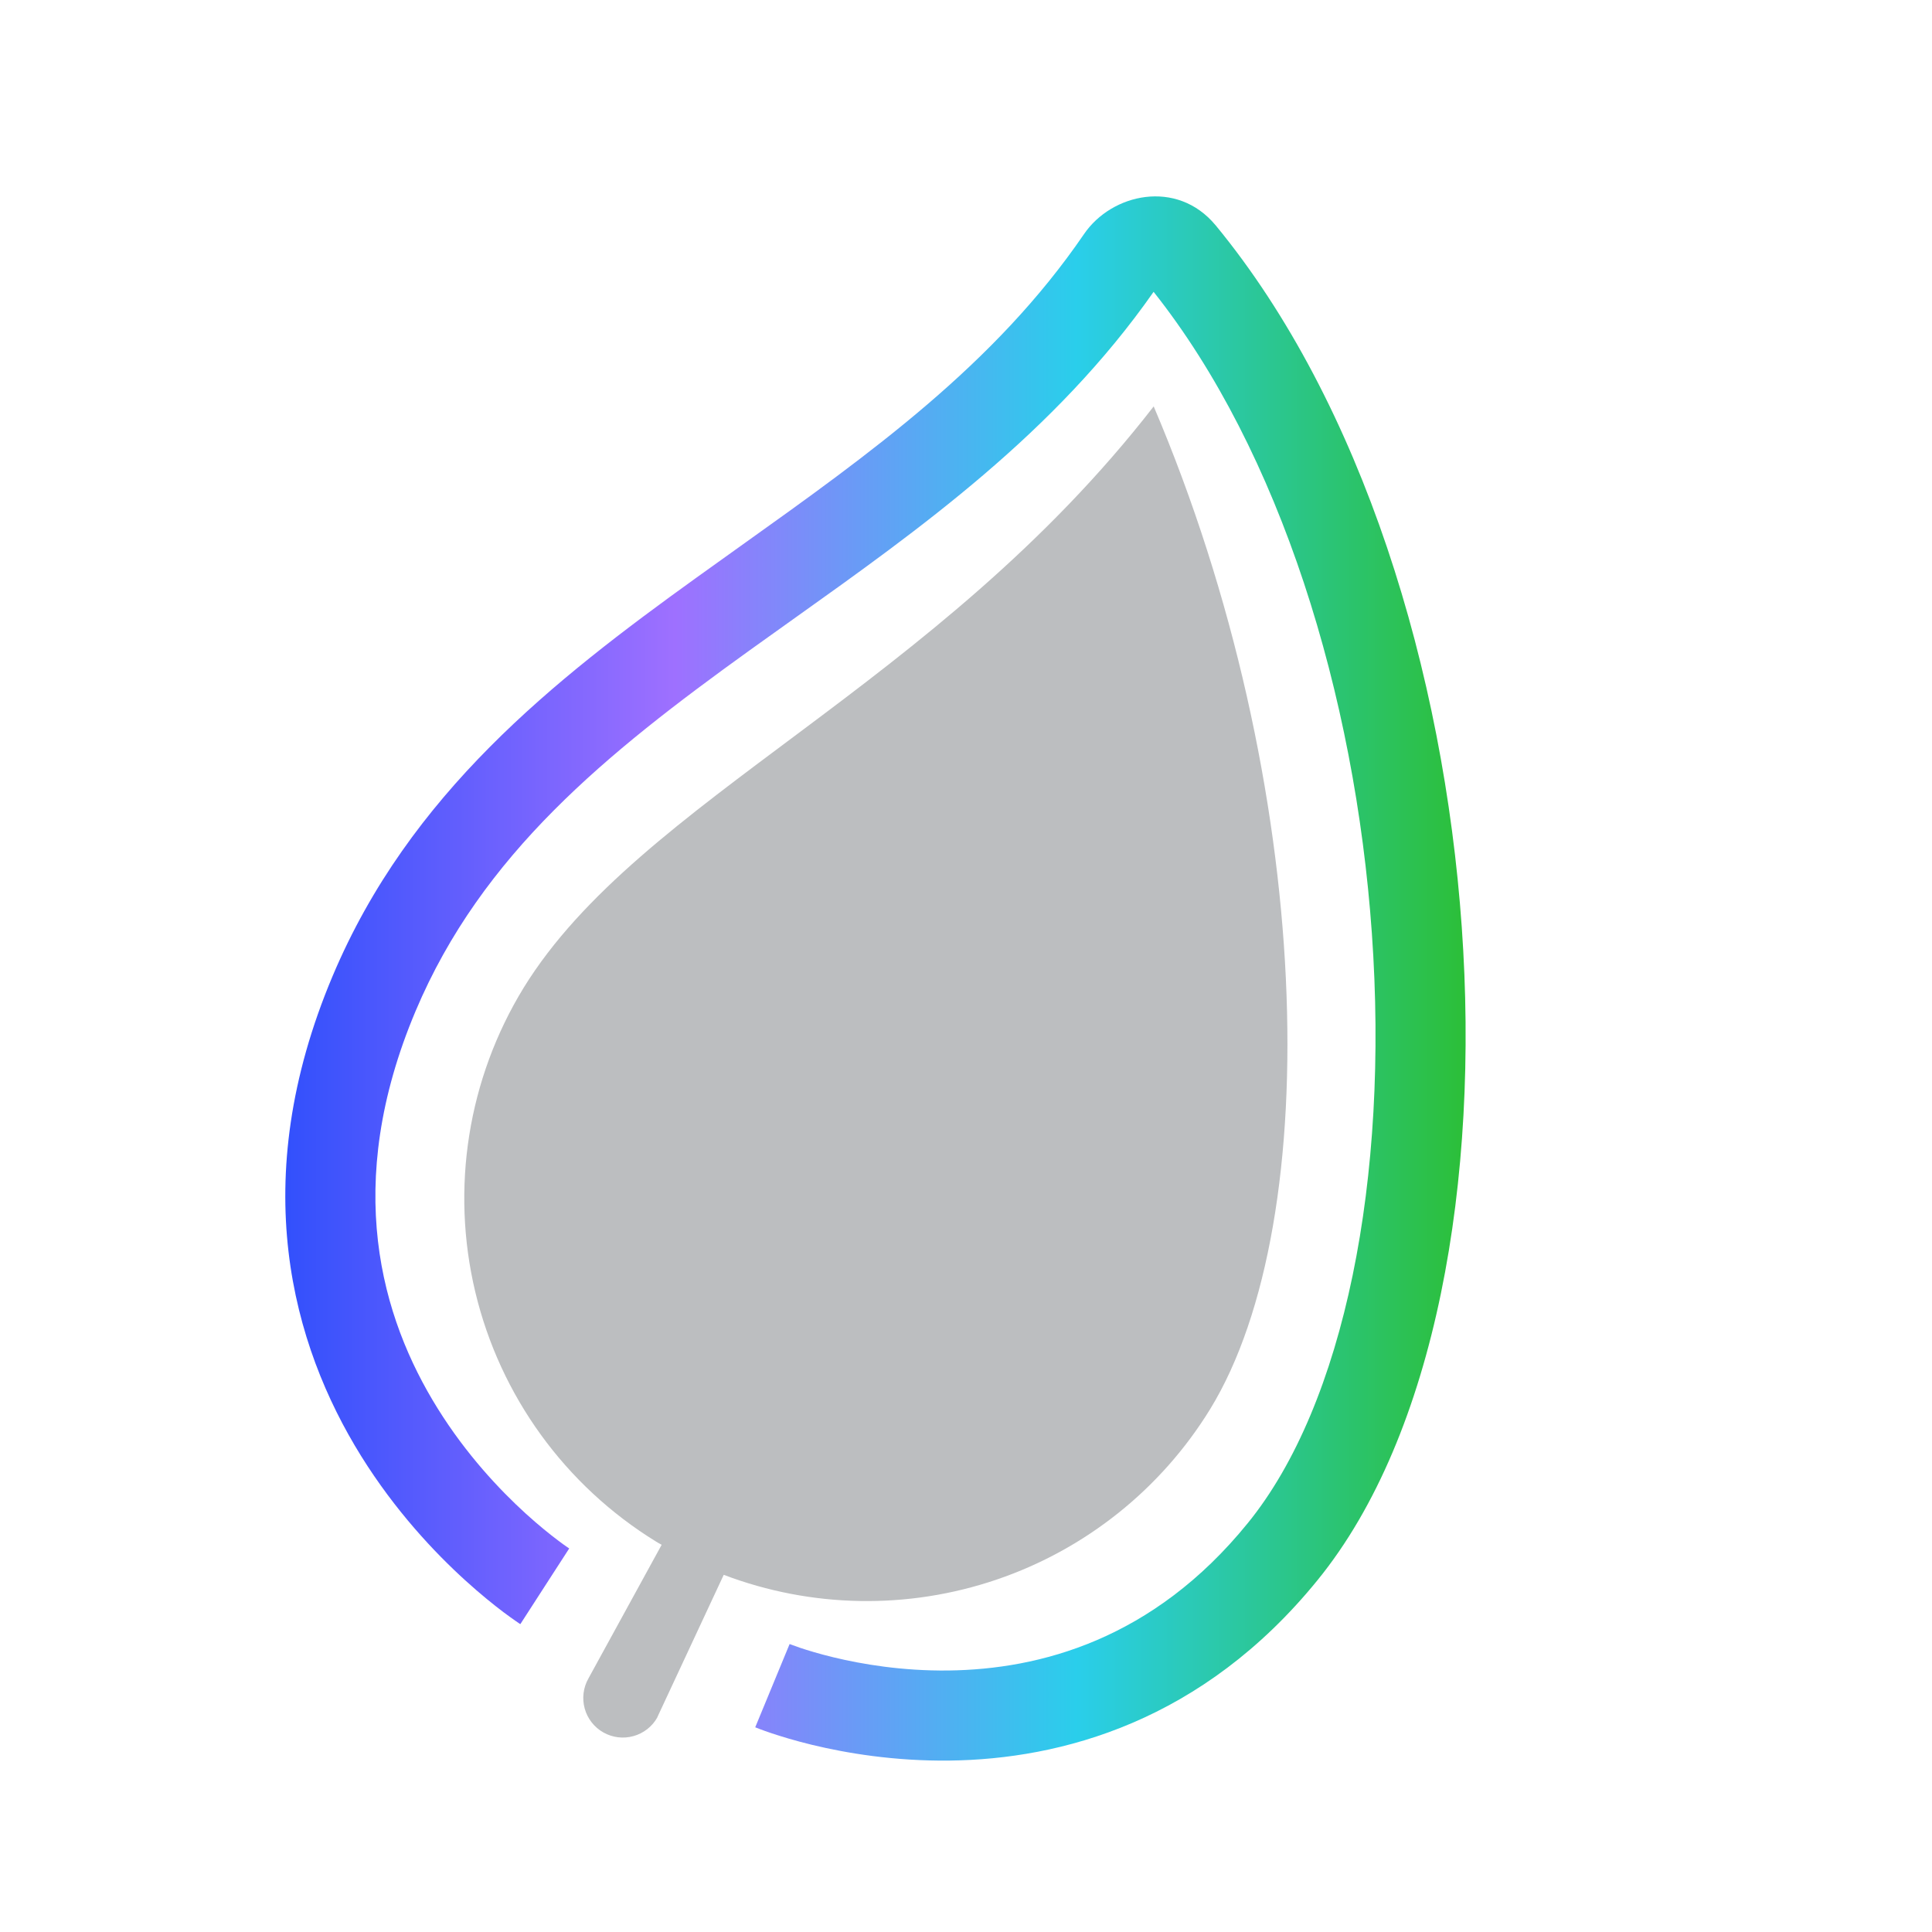 <svg width="40" height="40" viewBox="0 0 40 40" fill="none" xmlns="http://www.w3.org/2000/svg">
<g id="AES_Icons-Green-Energy-RGB">
<path id="Vector" d="M13.607 35.558L14.984 32.605C16.799 33.294 18.798 33.329 20.636 32.703C22.474 32.078 24.037 30.83 25.054 29.176C27.463 25.247 27.216 16.235 23.886 8.414C19.365 14.242 13.257 16.528 10.842 20.45C9.687 22.335 9.327 24.602 9.841 26.752C10.355 28.902 11.702 30.76 13.585 31.918C13.622 31.942 13.659 31.961 13.699 31.983L12.182 34.752C12.075 34.941 12.048 35.165 12.106 35.375C12.164 35.584 12.303 35.762 12.493 35.869C12.682 35.975 12.906 36.003 13.115 35.944C13.325 35.886 13.502 35.747 13.609 35.558H13.607Z" fill="#BCBEC0"/>
<path id="Vector (Stroke)" fill-rule="evenodd" clip-rule="evenodd" d="M23.884 6.042C21.847 8.956 19.04 10.955 16.426 12.817C16.118 13.036 15.812 13.254 15.511 13.471C12.558 15.597 9.976 17.681 8.604 20.934L8.604 20.934C7.084 24.537 7.895 27.287 9.061 29.16C9.653 30.112 10.344 30.845 10.888 31.34C11.159 31.586 11.391 31.771 11.552 31.892C11.632 31.953 11.694 31.997 11.735 32.025C11.755 32.039 11.769 32.048 11.777 32.054C11.782 32.057 11.784 32.059 11.786 32.059L11.785 32.059L11.785 32.059C11.784 32.059 11.784 32.059 11.279 32.842C10.774 33.626 10.773 33.626 10.773 33.626L10.772 33.625L10.769 33.623L10.762 33.619C10.757 33.615 10.75 33.611 10.741 33.605C10.724 33.593 10.7 33.577 10.671 33.557C10.612 33.516 10.531 33.458 10.43 33.383C10.229 33.231 9.952 33.01 9.633 32.72C8.997 32.142 8.183 31.28 7.477 30.146C6.048 27.848 5.092 24.462 6.886 20.209C8.478 16.431 11.463 14.087 14.421 11.958C14.726 11.738 15.03 11.521 15.333 11.305C18.022 9.386 20.598 7.547 22.443 4.847C23.016 4.005 24.366 3.701 25.165 4.661L25.166 4.663L25.168 4.664C28.211 8.359 29.891 13.916 30.264 19.19C30.635 24.43 29.734 29.695 27.28 32.713C24.896 35.649 21.966 36.423 19.657 36.451C18.512 36.464 17.519 36.296 16.812 36.125C16.458 36.039 16.172 35.951 15.971 35.884C15.87 35.85 15.791 35.821 15.734 35.8C15.706 35.789 15.684 35.781 15.667 35.774C15.659 35.771 15.652 35.768 15.647 35.766L15.64 35.763L15.637 35.762L15.636 35.762C15.636 35.761 15.635 35.761 15.992 34.9C16.349 34.038 16.348 34.038 16.348 34.038L16.346 34.037C16.347 34.037 16.349 34.038 16.353 34.04C16.36 34.042 16.373 34.047 16.392 34.054C16.428 34.068 16.486 34.089 16.565 34.116C16.721 34.168 16.955 34.24 17.252 34.312C17.847 34.456 18.681 34.597 19.635 34.586C21.522 34.563 23.874 33.95 25.832 31.537L25.833 31.536C27.838 29.07 28.762 24.396 28.403 19.322C28.054 14.378 26.504 9.344 23.884 6.042Z" fill="url(#paint0_linear_281_75)"/>
</g>
<defs>
<linearGradient id="paint0_linear_281_75" x1="5.906" y1="20.254" x2="30.344" y2="20.254" gradientUnits="userSpaceOnUse">
<stop stop-color="#3250FC"/>
<stop offset="0.33" stop-color="#9E70FF"/>
<stop offset="0.67" stop-color="#2ACEEB"/>
<stop offset="1" stop-color="#2CBF38"/>
</linearGradient>
</defs>
</svg>
